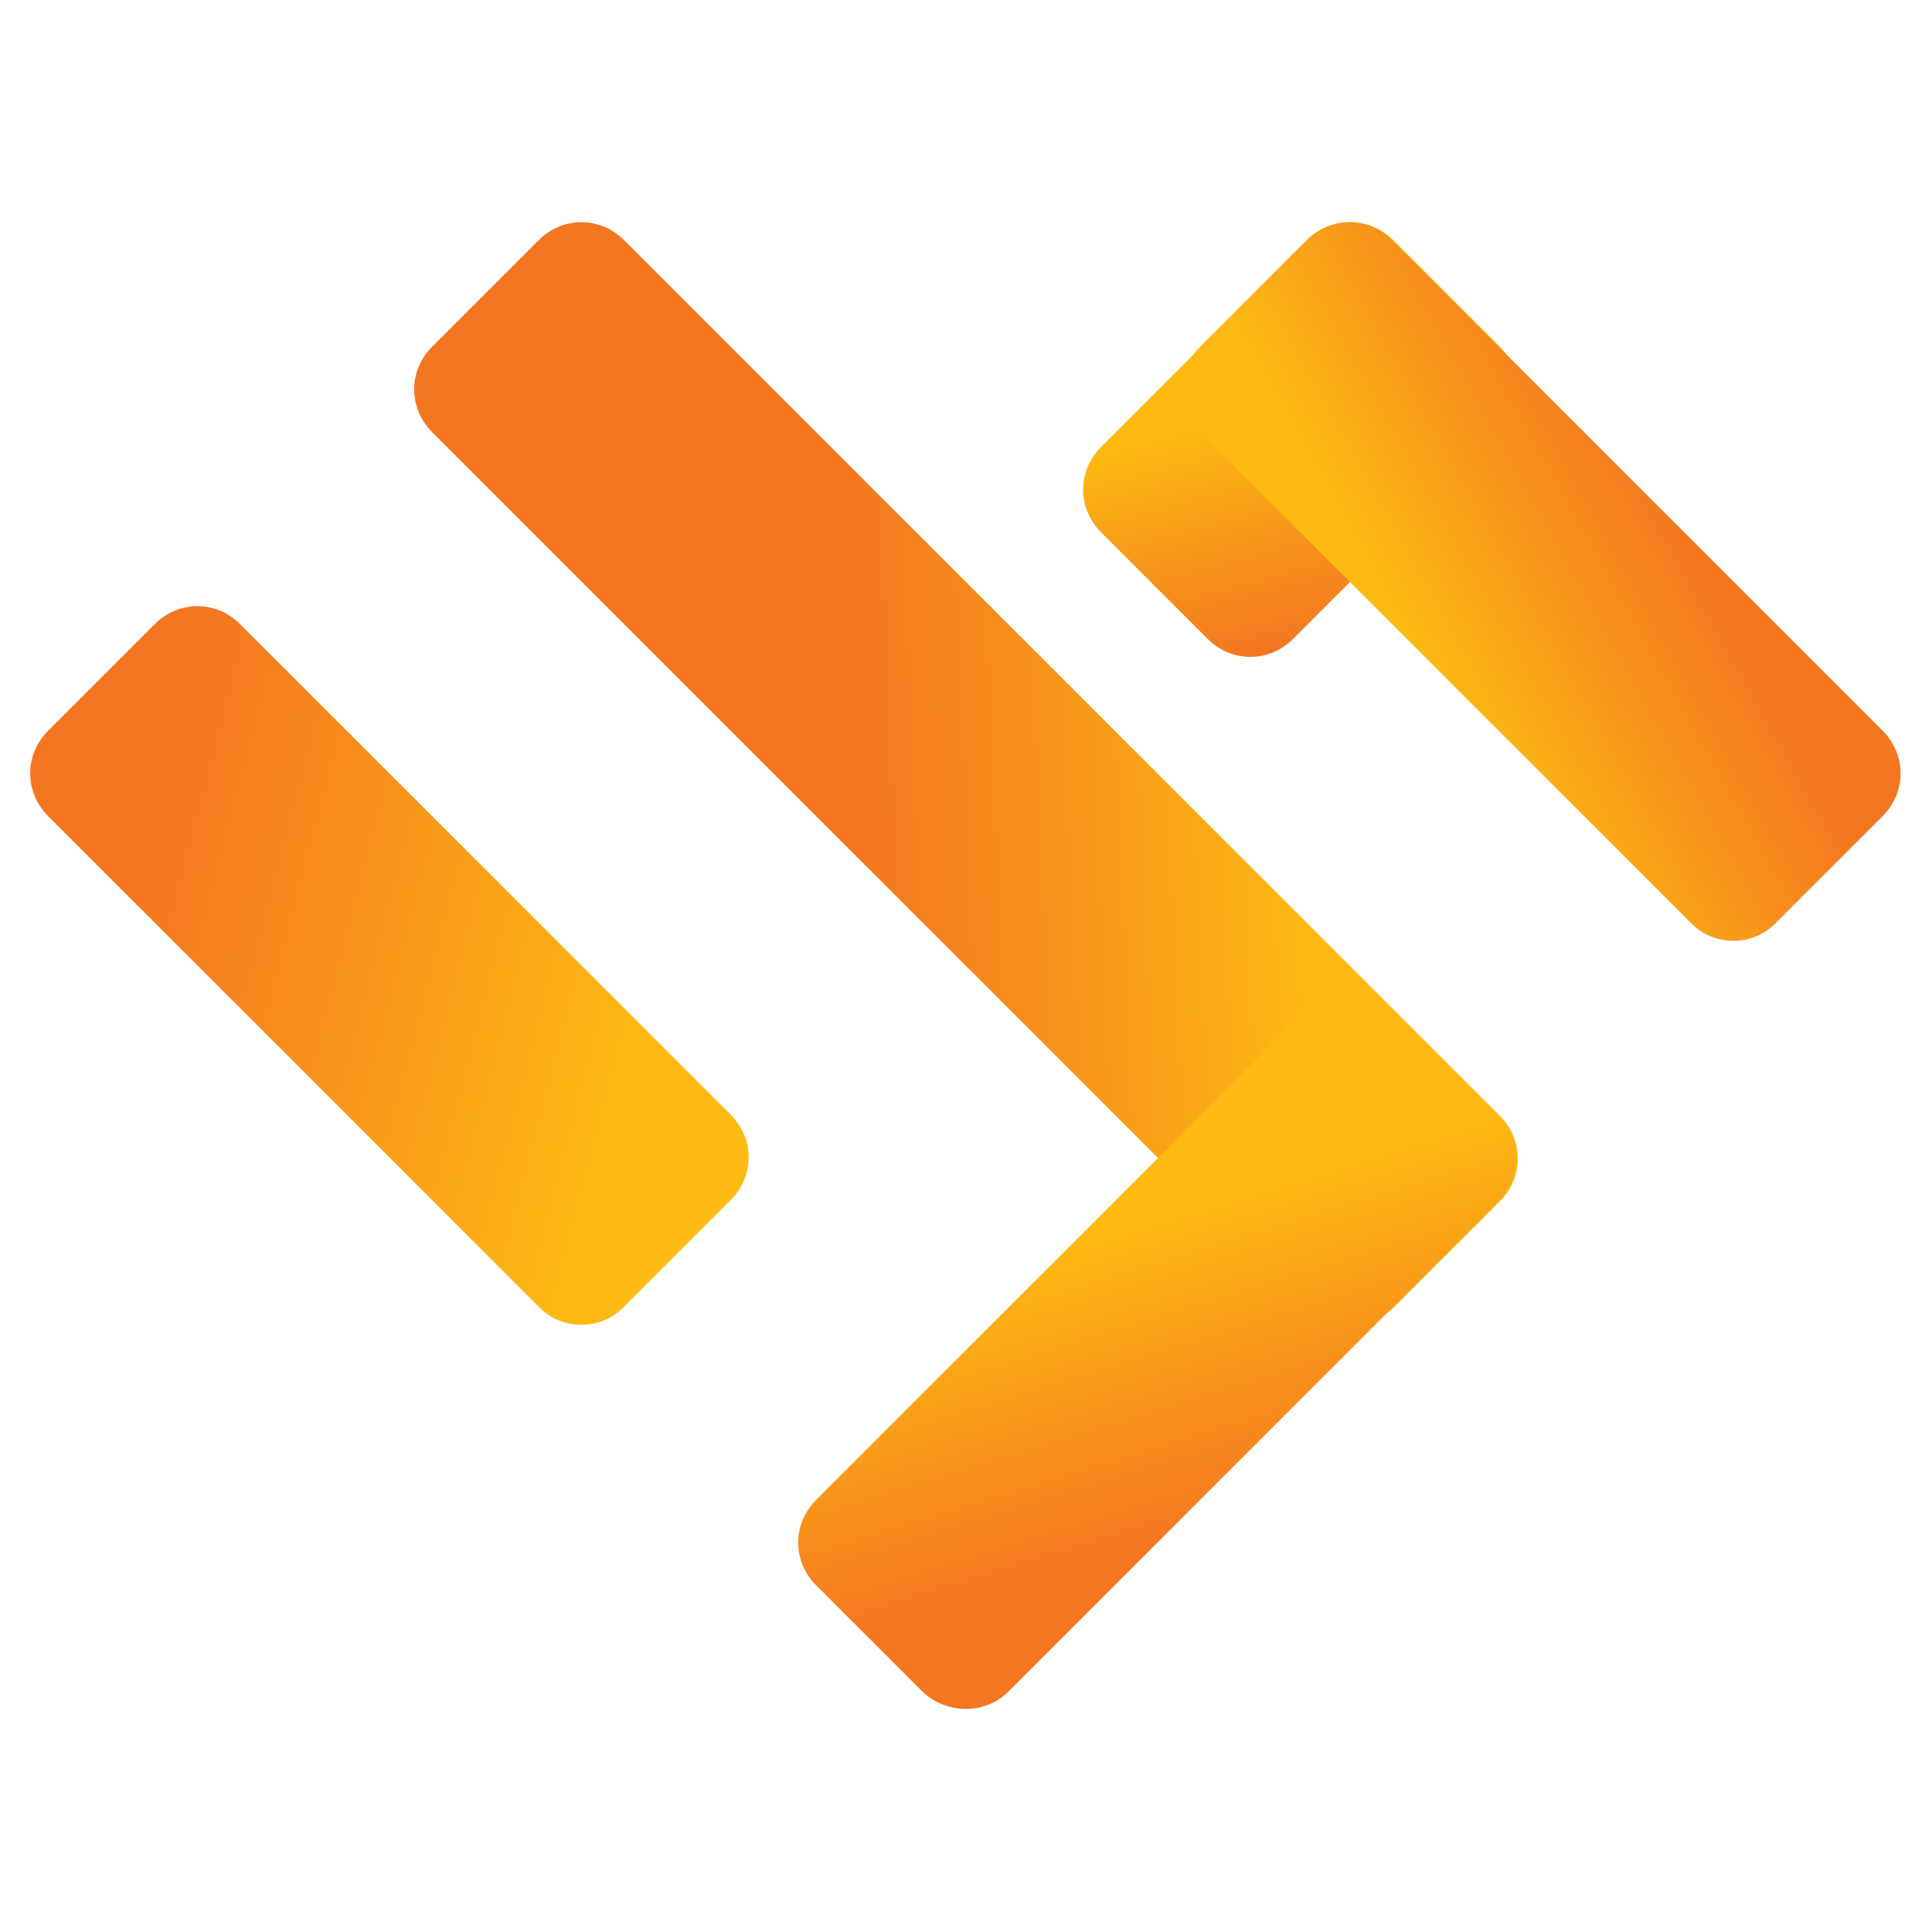 <?xml version="1.0" encoding="utf-8"?>
<!-- Generator: Adobe Illustrator 27.10.0, SVG Export Plug-In . SVG Version: 6.00 Build 0)  -->
<svg version="1.1" id="Layer_1" xmlns="http://www.w3.org/2000/svg" xmlns:xlink="http://www.w3.org/1999/xlink" x="0px" y="0px"
	 viewBox="0 0 16 16" style="enable-background:new 0 0 16 16;" xml:space="preserve">
<style type="text/css">
	.st0{fill:url(#SVGID_1_);}
	.st1{fill:url(#SVGID_00000166671382921991904650000001610119970183513999_);}
	.st2{fill:url(#SVGID_00000070825957983467290320000009028629774870748317_);}
	.st3{fill:url(#SVGID_00000003102206642150502370000013058409796776348044_);}
	.st4{fill:url(#SVGID_00000014616762234696073770000010754439237539868298_);}
</style>
<g>
	<linearGradient id="SVGID_1_" gradientUnits="userSpaceOnUse" x1="5.334" y1="8.548" x2="1.096" y2="7.445">
		<stop  offset="0" style="stop-color:#FDBA12"/>
		<stop  offset="1" style="stop-color:#F47621"/>
	</linearGradient>
	<path class="st0" d="M4.47,10.83L0.4,6.76c-0.2-0.2-0.2-0.51,0-0.71l0.88-0.88c0.2-0.2,0.51-0.2,0.71,0l4.06,4.06
		c0.2,0.2,0.2,0.51,0,0.71l-0.88,0.88C4.98,11.02,4.66,11.02,4.47,10.83z"/>
	
		<linearGradient id="SVGID_00000084529864224758396840000010210397783563311748_" gradientUnits="userSpaceOnUse" x1="10.688" y1="3.338" x2="11.188" y2="5.251">
		<stop  offset="0" style="stop-color:#FCB912"/>
		<stop  offset="1" style="stop-color:#F37621"/>
	</linearGradient>
	<path style="fill:url(#SVGID_00000084529864224758396840000010210397783563311748_);" d="M10.71,5.29l1.71-1.71
		c0.2-0.2,0.2-0.51,0-0.71l-0.88-0.88c-0.2-0.2-0.51-0.2-0.71,0L9.12,3.7c-0.2,0.2-0.2,0.51,0,0.71L10,5.29
		C10.2,5.49,10.51,5.49,10.71,5.29z"/>
	
		<linearGradient id="SVGID_00000065777295366852821310000009486070006204228002_" gradientUnits="userSpaceOnUse" x1="10.829" y1="6.279" x2="6.141" y2="6.495">
		<stop  offset="0" style="stop-color:#FDBA12"/>
		<stop  offset="0.809" style="stop-color:#F37621"/>
	</linearGradient>
	<path style="fill:url(#SVGID_00000065777295366852821310000009486070006204228002_);" d="M10.83,10.83L3.58,3.58
		c-0.2-0.2-0.2-0.51,0-0.71l0.88-0.88c0.2-0.2,0.51-0.2,0.71,0l7.25,7.25c0.2,0.2,0.2,0.51,0,0.71l-0.88,0.88
		C11.34,11.02,11.02,11.02,10.83,10.83z"/>
	
		<linearGradient id="SVGID_00000168090710506367378620000015603495327670737067_" gradientUnits="userSpaceOnUse" x1="9.27" y1="10.138" x2="10.047" y2="12.664">
		<stop  offset="0" style="stop-color:#FDBA12"/>
		<stop  offset="1" style="stop-color:#F47621"/>
	</linearGradient>
	<path style="fill:url(#SVGID_00000168090710506367378620000015603495327670737067_);" d="M8.35,14.01l4.06-4.06
		c0.2-0.2,0.2-0.51,0-0.71l-0.88-0.88c-0.2-0.2-0.51-0.2-0.71,0l-4.06,4.06c-0.2,0.2-0.2,0.51,0,0.71l0.88,0.88
		C7.84,14.2,8.16,14.2,8.35,14.01z"/>
	
		<linearGradient id="SVGID_00000089570206602426215560000017854728353105589654_" gradientUnits="userSpaceOnUse" x1="11.742" y1="5.394" x2="13.889" y2="4.195">
		<stop  offset="0" style="stop-color:#FCB912"/>
		<stop  offset="1" style="stop-color:#F37621"/>
	</linearGradient>
	<path style="fill:url(#SVGID_00000089570206602426215560000017854728353105589654_);" d="M14.01,7.65L9.94,3.58
		c-0.2-0.2-0.2-0.51,0-0.71l0.88-0.88c0.2-0.2,0.51-0.2,0.71,0l4.06,4.06c0.2,0.2,0.2,0.51,0,0.71l-0.88,0.88
		C14.52,7.84,14.2,7.84,14.01,7.65z"/>
</g>
</svg>

